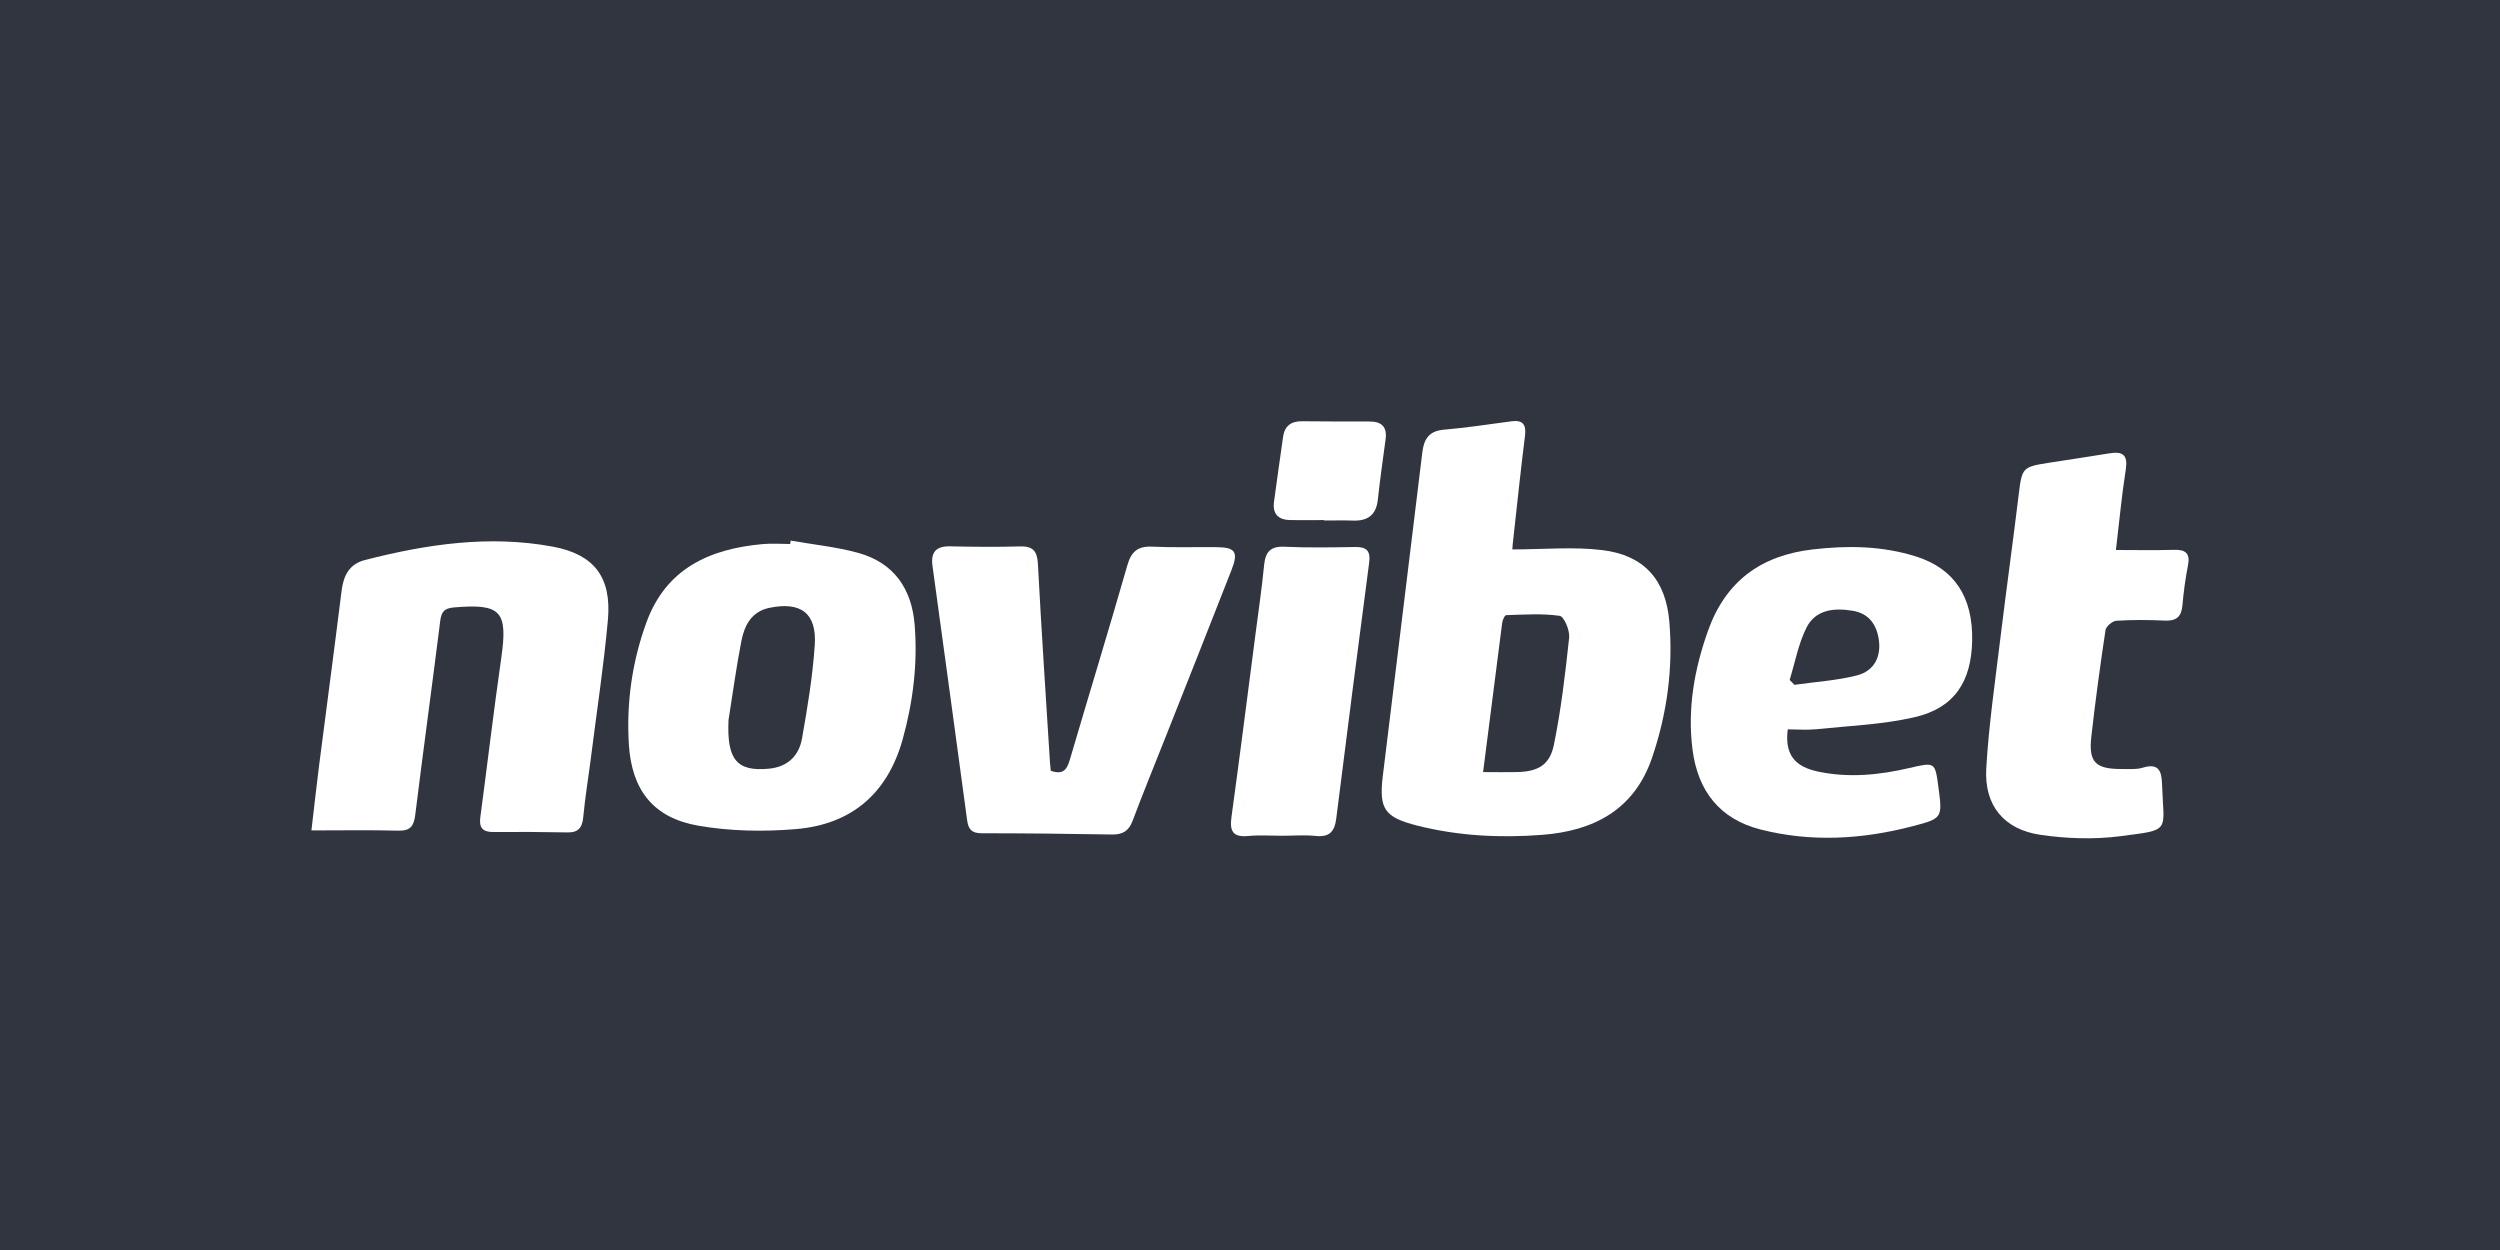 <?xml version="1.0" encoding="utf-8"?>
<!-- Generator: Adobe Illustrator 25.2.1, SVG Export Plug-In . SVG Version: 6.00 Build 0)  -->
<svg version="1.1" id="Layer_1" xmlns="http://www.w3.org/2000/svg" xmlns:xlink="http://www.w3.org/1999/xlink" x="0px" y="0px"
	 viewBox="0 0 300 150" style="enable-background:new 0 0 300 150;" xml:space="preserve">
<style type="text/css">
	.st0{fill:#303540;}
	.st1{fill:#FFFFFF;}
</style>
<rect x="-0.15" class="st0" width="300.15" height="150"/>
<path class="st1" d="M181.48,65.93c3.76,0,7.32-0.34,10.78,0.08c5.05,0.61,7.64,3.58,8.06,8.59c0.47,5.58-0.27,11.03-2.07,16.32
	c-2.13,6.25-6.99,8.78-13.17,9.26c-5.03,0.39-10.06,0.14-14.98-1.1c-3.95-1-4.65-1.98-4.16-5.98c1.57-12.95,3.18-25.88,4.74-38.83
	c0.2-1.62,0.82-2.56,2.6-2.71c2.69-0.23,5.37-0.64,8.05-1c1.38-0.19,1.84,0.34,1.67,1.73c-0.51,4.08-0.94,8.17-1.39,12.25
	C181.53,65.1,181.5,65.66,181.48,65.93z M177.97,92.65c1.55,0,2.82,0.03,4.09,0c2.46-0.06,3.9-0.82,4.4-3.24
	c0.87-4.25,1.38-8.59,1.84-12.91c0.09-0.86-0.62-2.53-1.14-2.6c-2.11-0.3-4.28-0.15-6.43-0.08c-0.17,0-0.43,0.6-0.47,0.94
	C179.51,80.53,178.77,86.32,177.97,92.65z"/>
<path class="st1" d="M37.37,99.65c0.34-2.89,0.62-5.42,0.94-7.94c0.89-6.94,1.82-13.87,2.68-20.81c0.23-1.84,0.92-3.21,2.81-3.7
	c7.42-1.9,14.92-3.02,22.55-1.6c4.96,0.93,7.05,3.67,6.6,8.77C72.45,79.93,71.6,85.45,70.9,91c-0.3,2.36-0.69,4.7-0.91,7.06
	c-0.12,1.26-0.59,1.86-1.91,1.83c-2.96-0.06-5.93-0.07-8.9-0.05c-1.28,0.01-1.71-0.53-1.54-1.78c0.85-6.36,1.6-12.74,2.51-19.09
	c0.81-5.63-0.02-6.56-5.67-6.08c-1.12,0.1-1.51,0.48-1.65,1.6c-0.97,7.77-2.04,15.52-3,23.3c-0.17,1.34-0.58,1.92-2.01,1.89
	C44.43,99.59,41.04,99.65,37.37,99.65z"/>
<path class="st1" d="M94.88,64.87c2.71,0.48,5.48,0.75,8.12,1.48c4.29,1.19,6.42,4.33,6.76,8.65c0.37,4.65-0.19,9.22-1.44,13.72
	c-1.82,6.52-6.15,10.21-12.79,10.77c-3.87,0.33-7.88,0.26-11.69-0.4c-5.44-0.93-8.04-4.27-8.38-9.79c-0.3-4.98,0.39-9.88,2.1-14.58
	c2.35-6.49,7.58-8.86,13.98-9.43c1.09-0.1,2.19-0.01,3.28-0.01C94.84,65.14,94.86,65,94.88,64.87z M87.42,86.42
	c-0.21,4.74,0.99,6.2,4.88,5.82c2.24-0.22,3.58-1.57,3.94-3.62c0.66-3.71,1.28-7.46,1.53-11.21c0.26-3.83-1.67-5.25-5.44-4.47
	c-2.17,0.45-3.01,2.13-3.37,4.01C88.35,80.09,87.92,83.27,87.42,86.42z"/>
<path class="st1" d="M214.53,87.52c-0.37,2.98,0.78,4.48,3.68,5.08c3.68,0.77,7.31,0.4,10.92-0.44c3.08-0.72,3.08-0.72,3.48,2.3
	c0.49,3.71,0.5,3.75-3.19,4.71c-6.02,1.56-12.1,1.91-18.15,0.37c-4.92-1.25-7.54-4.64-8.17-9.61c-0.62-4.88,0.21-9.57,1.84-14.18
	c2.11-5.98,6.35-9.1,12.59-9.82c4.21-0.49,8.37-0.43,12.43,0.86c4.6,1.47,6.79,4.87,6.7,10.07c-0.09,4.96-2.15,8.1-6.89,9.2
	c-3.86,0.89-7.89,1.04-11.85,1.45C216.78,87.62,215.63,87.52,214.53,87.52z M214.76,81.59c0.19,0.2,0.38,0.4,0.57,0.59
	c2.51-0.36,5.06-0.51,7.5-1.13c2.15-0.55,2.99-2.38,2.59-4.53c-0.33-1.76-1.29-2.93-3.11-3.23c-2.24-0.37-4.46-0.14-5.55,2.06
	C215.8,77.29,215.4,79.5,214.76,81.59z"/>
<path class="st1" d="M126.09,92.49c1.61,0.57,1.98-0.28,2.31-1.39c2.28-7.76,4.65-15.49,6.88-23.26c0.47-1.66,1.26-2.32,2.98-2.24
	c2.58,0.12,5.16,0.03,7.74,0.06c2.24,0.02,2.63,0.57,1.79,2.72c-2.64,6.76-5.32,13.49-7.99,20.24c-1.3,3.28-2.64,6.55-3.88,9.86
	c-0.46,1.22-1.18,1.68-2.46,1.66c-5.22-0.09-10.44-0.15-15.67-0.15c-1.16,0-1.59-0.46-1.73-1.54c-1.37-10.18-2.77-20.36-4.16-30.54
	c-0.23-1.66,0.43-2.39,2.14-2.35c2.77,0.06,5.55,0.09,8.32,0.01c1.57-0.05,2.11,0.52,2.19,2.11c0.42,7.96,0.95,15.91,1.45,23.86
	C126.02,91.85,126.06,92.16,126.09,92.49z"/>
<path class="st1" d="M253.91,66c2.46,0,4.7,0.05,6.93-0.02c1.44-0.05,2.01,0.41,1.71,1.91c-0.31,1.57-0.52,3.17-0.66,4.76
	c-0.12,1.37-0.75,1.89-2.13,1.82c-1.93-0.09-3.87-0.1-5.8,0.02c-0.47,0.03-1.23,0.67-1.3,1.12c-0.64,4.25-1.22,8.51-1.7,12.78
	c-0.35,3.08,0.5,3.91,3.67,3.89c0.84,0,1.72,0.08,2.5-0.16c1.84-0.56,2.26,0.32,2.31,1.9c0.2,5.89,1.17,5.51-4.98,6.32
	c-3.14,0.41-6.45,0.3-9.6-0.16c-4.38-0.64-6.76-3.52-6.51-7.94c0.3-5.24,1.07-10.46,1.7-15.69c0.69-5.67,1.48-11.33,2.17-17
	c0.43-3.5,0.4-3.51,3.85-4.05c2.35-0.37,4.71-0.71,7.06-1.1c1.62-0.27,2.24,0.2,1.96,1.97C254.6,59.48,254.32,62.6,253.91,66z"/>
<path class="st1" d="M153.83,100.29c-1.35,0-2.71-0.1-4.05,0.03c-1.8,0.17-2.24-0.56-2.01-2.23c1-7.3,1.93-14.62,2.88-21.93
	c0.37-2.8,0.77-5.59,1.05-8.4c0.16-1.57,0.8-2.23,2.46-2.15c2.83,0.13,5.66,0.08,8.5,0.03c1.38-0.02,1.82,0.53,1.64,1.87
	c-1.34,10.24-2.67,20.47-3.95,30.71c-0.2,1.57-0.81,2.27-2.48,2.09C156.55,100.18,155.19,100.29,153.83,100.29z"/>
<path class="st1" d="M158.9,62.41c-1.35,0-2.7,0.02-4.05,0c-1.43-0.02-2.17-0.72-1.97-2.19c0.35-2.61,0.72-5.2,1.09-7.8
	c0.18-1.3,0.96-1.88,2.25-1.87c2.7,0.02,5.41,0.04,8.11,0.03c1.49-0.01,2.14,0.67,1.94,2.14c-0.32,2.41-0.67,4.82-0.93,7.24
	c-0.2,1.83-1.19,2.57-2.97,2.51c-1.16-0.04-2.31-0.01-3.48-0.01C158.9,62.44,158.9,62.43,158.9,62.41z"/>
</svg>
